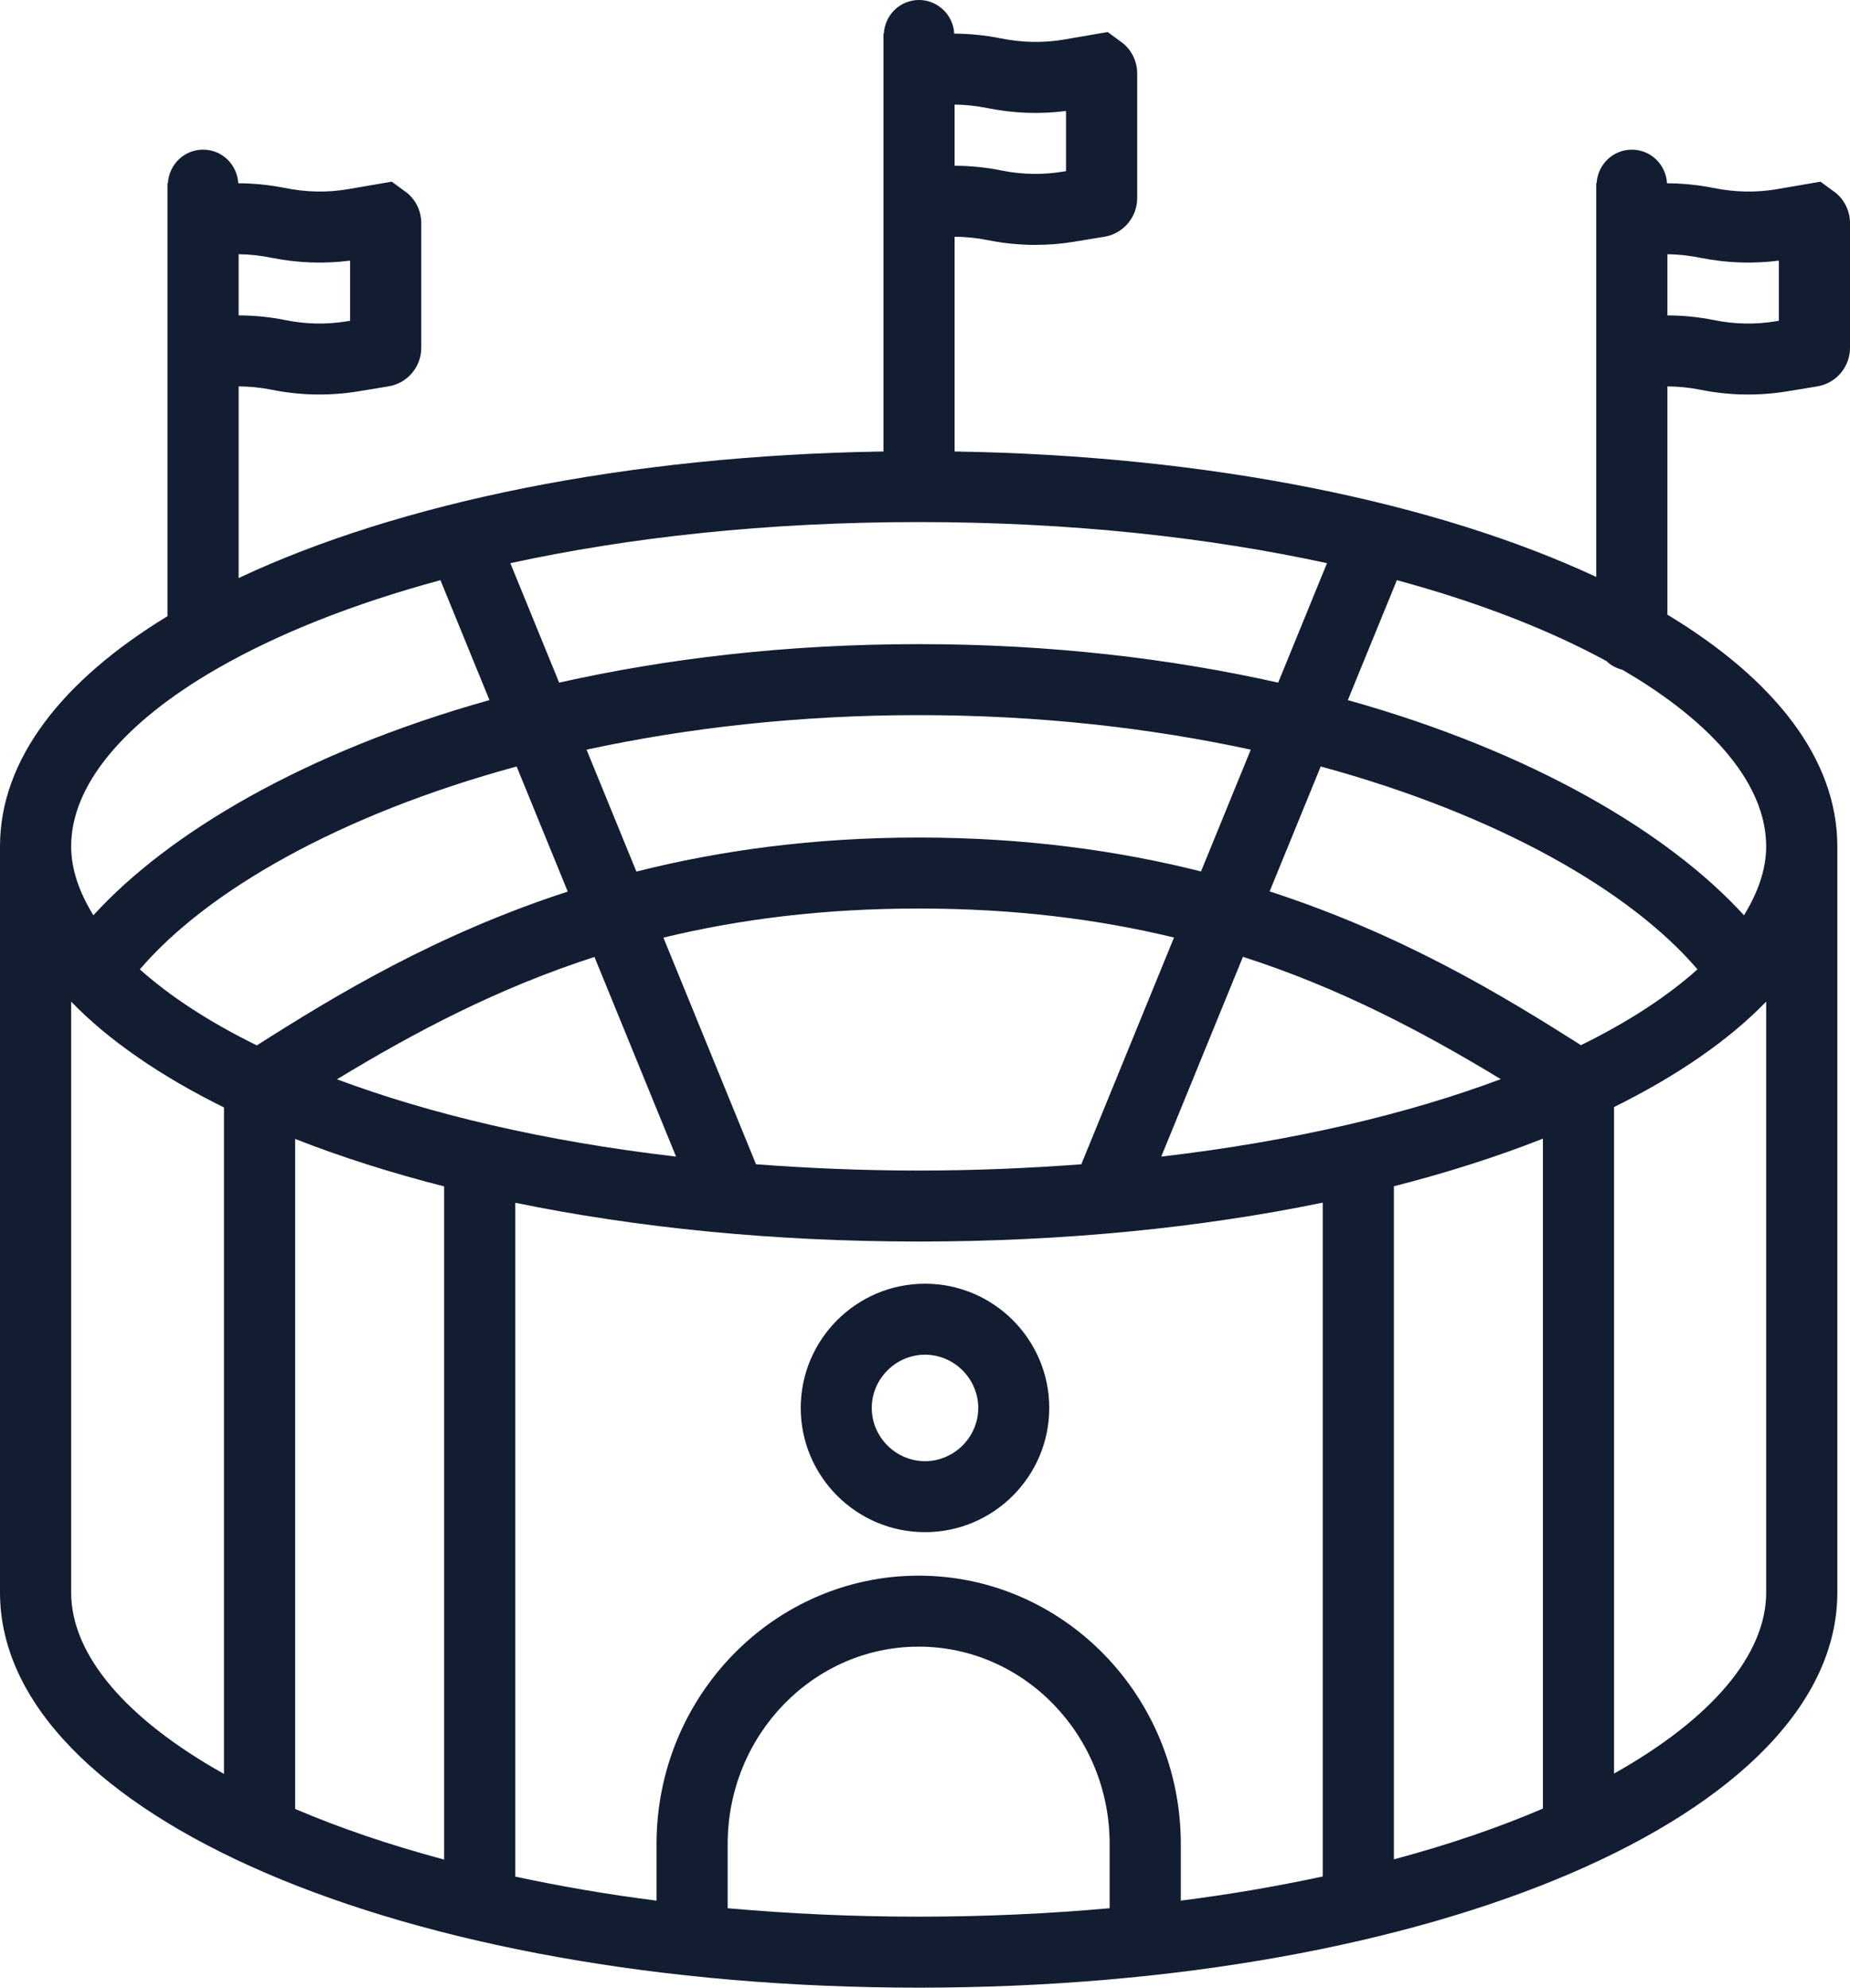 <?xml version="1.0" encoding="UTF-8" standalone="no"?><!DOCTYPE svg PUBLIC "-//W3C//DTD SVG 1.1//EN" "http://www.w3.org/Graphics/SVG/1.1/DTD/svg11.dtd"><svg width="100%" height="100%" viewBox="0 0 134 144" version="1.1" xmlns="http://www.w3.org/2000/svg" xmlns:xlink="http://www.w3.org/1999/xlink" xml:space="preserve" xmlns:serif="http://www.serif.com/" style="fill-rule:evenodd;clip-rule:evenodd;stroke-linejoin:round;stroke-miterlimit:2;"><path d="M64.019,2.434c0.074,-1.352 1.175,-2.435 2.548,-2.435c1.356,0.003 2.486,1.084 2.549,2.438c1.122,0.004 2.242,0.117 3.342,0.337c1.621,0.324 3.128,0.342 4.618,0.09l3.157,-0.543l1.123,0.825c0.644,0.54 1.013,1.335 1.013,2.174l0,9.03c0.005,1.38 -1.002,2.573 -2.363,2.8l-2.175,0.358c-0.943,0.157 -1.889,0.234 -2.835,0.234c-1.157,0 -2.314,-0.116 -3.461,-0.347c-0.786,-0.16 -1.59,-0.239 -2.391,-0.242l0,15.555c18.554,0.293 34.937,3.705 46.477,9.09l0,-28.523l0.027,0c0.076,-1.352 1.174,-2.432 2.55,-2.432c1.374,0 2.474,1.082 2.549,2.435c1.121,0.004 2.24,0.116 3.34,0.334c1.62,0.327 3.128,0.347 4.617,0.093l3.157,-0.543l1.126,0.825l0,0.001c0.644,0.54 1.013,1.332 1.013,2.175l0,9.031c0.005,1.385 -1.01,2.58 -2.378,2.8l-2.16,0.355c-2.088,0.345 -4.221,0.307 -6.295,-0.113c-0.786,-0.16 -1.59,-0.237 -2.392,-0.242l0,16.537c7.765,4.688 12.308,10.464 12.308,16.784l0,54.054c0,16.053 -29.228,28.63 -66.542,28.63c-37.314,0 -66.541,-12.577 -66.541,-28.63l0,-54.054c0,-6.272 4.474,-12.009 12.132,-16.675l0,-31.366l0.029,0c0.077,-1.352 1.175,-2.432 2.548,-2.432c1.376,0 2.474,1.082 2.549,2.435c1.122,0.004 2.241,0.116 3.342,0.334c1.623,0.329 3.133,0.347 4.618,0.093l3.156,-0.543l1.127,0.826c0.644,0.54 1.012,1.332 1.012,2.175l0,9.031c0.006,1.385 -1.008,2.58 -2.376,2.798l-2.164,0.357c-2.087,0.345 -4.22,0.307 -6.293,-0.113c-0.789,-0.16 -1.593,-0.237 -2.394,-0.242l0,13.885c11.557,-5.437 28.034,-8.882 46.704,-9.17l0,-30.274l0.029,0Zm16.355,135.81c-4.388,0.391 -8.996,0.612 -13.833,0.612c-4.834,0 -9.444,-0.221 -13.833,-0.612l0,-4.657c0,-7.881 6.206,-14.294 13.833,-14.294c7.628,0 13.833,6.413 13.833,14.294l0,4.657Zm15.436,-2.301c-3.401,0.731 -6.831,1.314 -10.282,1.75l0,-4.106c0,-10.717 -8.517,-19.437 -18.987,-19.437c-10.47,0 -18.986,8.72 -18.986,19.437l0,4.107c-3.61,-0.455 -7.01,-1.052 -10.23,-1.741l0,-48.816c8.776,1.803 18.672,2.808 29.216,2.808c10.566,0 20.482,-1.008 29.269,-2.818l0,48.816Zm-63.64,-1.223c-3.989,-1.07 -7.602,-2.304 -10.792,-3.67l0,-48.539c3.301,1.299 6.914,2.45 10.792,3.44l0,48.769Zm79.431,-52.168c-3.256,1.277 -6.818,2.413 -10.637,3.388l0,48.763c3.992,-1.069 7.602,-2.309 10.792,-3.677l0,-48.535l-0.155,0.061Zm-95.377,45.962c-7.076,-3.963 -11.07,-8.612 -11.07,-13.145l0,-42.804c2.734,2.826 6.496,5.405 11.07,7.668l0,48.281Zm111.705,-13.145c0,4.523 -3.976,9.162 -11.02,13.12l0,-48.286c4.552,-2.255 8.296,-4.824 11.02,-7.64l0,42.806Zm-69.929,-13.369c0,4.963 4.037,9 9,9c4.963,0 9,-4.037 9,-9c0,-4.963 -4.037,-9 -9,-9c-4.963,0 -9,4.037 -9,9Zm12.857,0c-0.003,2.115 -1.742,3.854 -3.857,3.857c-2.115,-0.003 -3.854,-1.742 -3.857,-3.857c0.003,-2.115 1.742,-3.854 3.857,-3.857c2.115,0.003 3.854,1.742 3.857,3.857Zm-22.805,-34.072l6.708,16.419c3.775,0.285 7.691,0.455 11.781,0.455c4.092,0 8.007,-0.17 11.782,-0.455l6.713,-16.427c-5.455,-1.318 -11.519,-2.1 -18.494,-2.1c-6.976,0 -13.035,0.787 -18.49,2.108Zm0.917,15.864l-5.911,-14.465c-6.973,2.255 -12.949,5.403 -18.649,8.864c6.733,2.517 15.014,4.49 24.56,5.601l0.001,0l-0.001,0Zm41.061,-14.475c6.986,2.253 12.972,5.403 18.675,8.864c-6.739,2.52 -15.031,4.5 -24.592,5.61l5.917,-14.474Zm-79.9,0.91c4.852,-5.677 14.45,-11.203 27.29,-14.697l3.703,9.062c-9.59,3.121 -16.856,7.537 -22.52,11.142c-3.469,-1.703 -6.298,-3.562 -8.473,-5.506l0,-0.001Zm81.833,-5.647l3.7,-9.051c12.838,3.495 22.437,9.02 27.29,14.698c-2.167,1.94 -4.987,3.796 -8.442,5.493c-5.672,-3.608 -12.942,-8.023 -22.548,-11.14Zm-43.911,3.348m-32.384,-19.455c-6.734,3.896 -10.514,8.424 -10.514,12.842c0,1.661 0.59,3.337 1.61,4.993c5.433,-5.958 15.294,-11.836 28.689,-15.588l-3.551,-8.688c-6.411,1.735 -11.817,3.913 -16.067,6.348c-0.057,0.029 -0.105,0.067 -0.167,0.093Zm112.26,12.842c0,-4.398 -3.738,-8.905 -10.41,-12.788c-0.438,-0.121 -0.843,-0.316 -1.154,-0.633c-4.111,-2.237 -9.203,-4.242 -15.184,-5.862l-3.553,8.688c13.397,3.752 23.259,9.63 28.694,15.588c1.018,-1.656 1.608,-3.333 1.608,-4.993l-0.001,0Zm-40.936,1.818c-5.963,-1.502 -12.728,-2.456 -20.45,-2.456c-7.721,0 -14.486,0.96 -20.446,2.466l-3.61,-8.833c7.243,-1.566 15.33,-2.502 24.055,-2.502c8.726,0 16.812,0.936 24.056,2.502l-3.605,8.823Zm-20.45,-25.311c11.08,0 21.037,1.121 29.575,2.978l-3.536,8.655c-7.736,-1.738 -16.451,-2.79 -26.04,-2.79c-9.591,0 -18.306,1.052 -26.04,2.79l-3.535,-8.655c8.537,-1.857 18.495,-2.978 29.575,-2.978l0.001,0Zm62.304,-14.582l-0.224,0.036c-1.469,0.244 -2.971,0.217 -4.43,-0.08c-1.125,-0.227 -2.269,-0.343 -3.417,-0.347l0,-4.43c0.77,0.004 1.549,0.087 2.438,0.267c1.866,0.37 3.755,0.437 5.633,0.195l0,4.359Zm-111.561,-4.822c0.77,0.005 1.551,0.088 2.44,0.268c1.866,0.37 3.755,0.437 5.634,0.195l0,4.359l-0.227,0.036c-1.48,0.244 -2.969,0.216 -4.427,-0.08c-1.126,-0.228 -2.271,-0.345 -3.42,-0.347l0,-4.43l0,-0.001Zm51.859,-10.841m0,0c0.77,0.008 1.551,0.087 2.44,0.265c1.853,0.373 3.755,0.44 5.63,0.198l0,4.358l-0.226,0.036c-1.469,0.245 -2.96,0.214 -4.43,-0.08c-1.124,-0.228 -2.267,-0.344 -3.414,-0.346l0,-4.431Z" style="fill:#131d32;"/></svg>